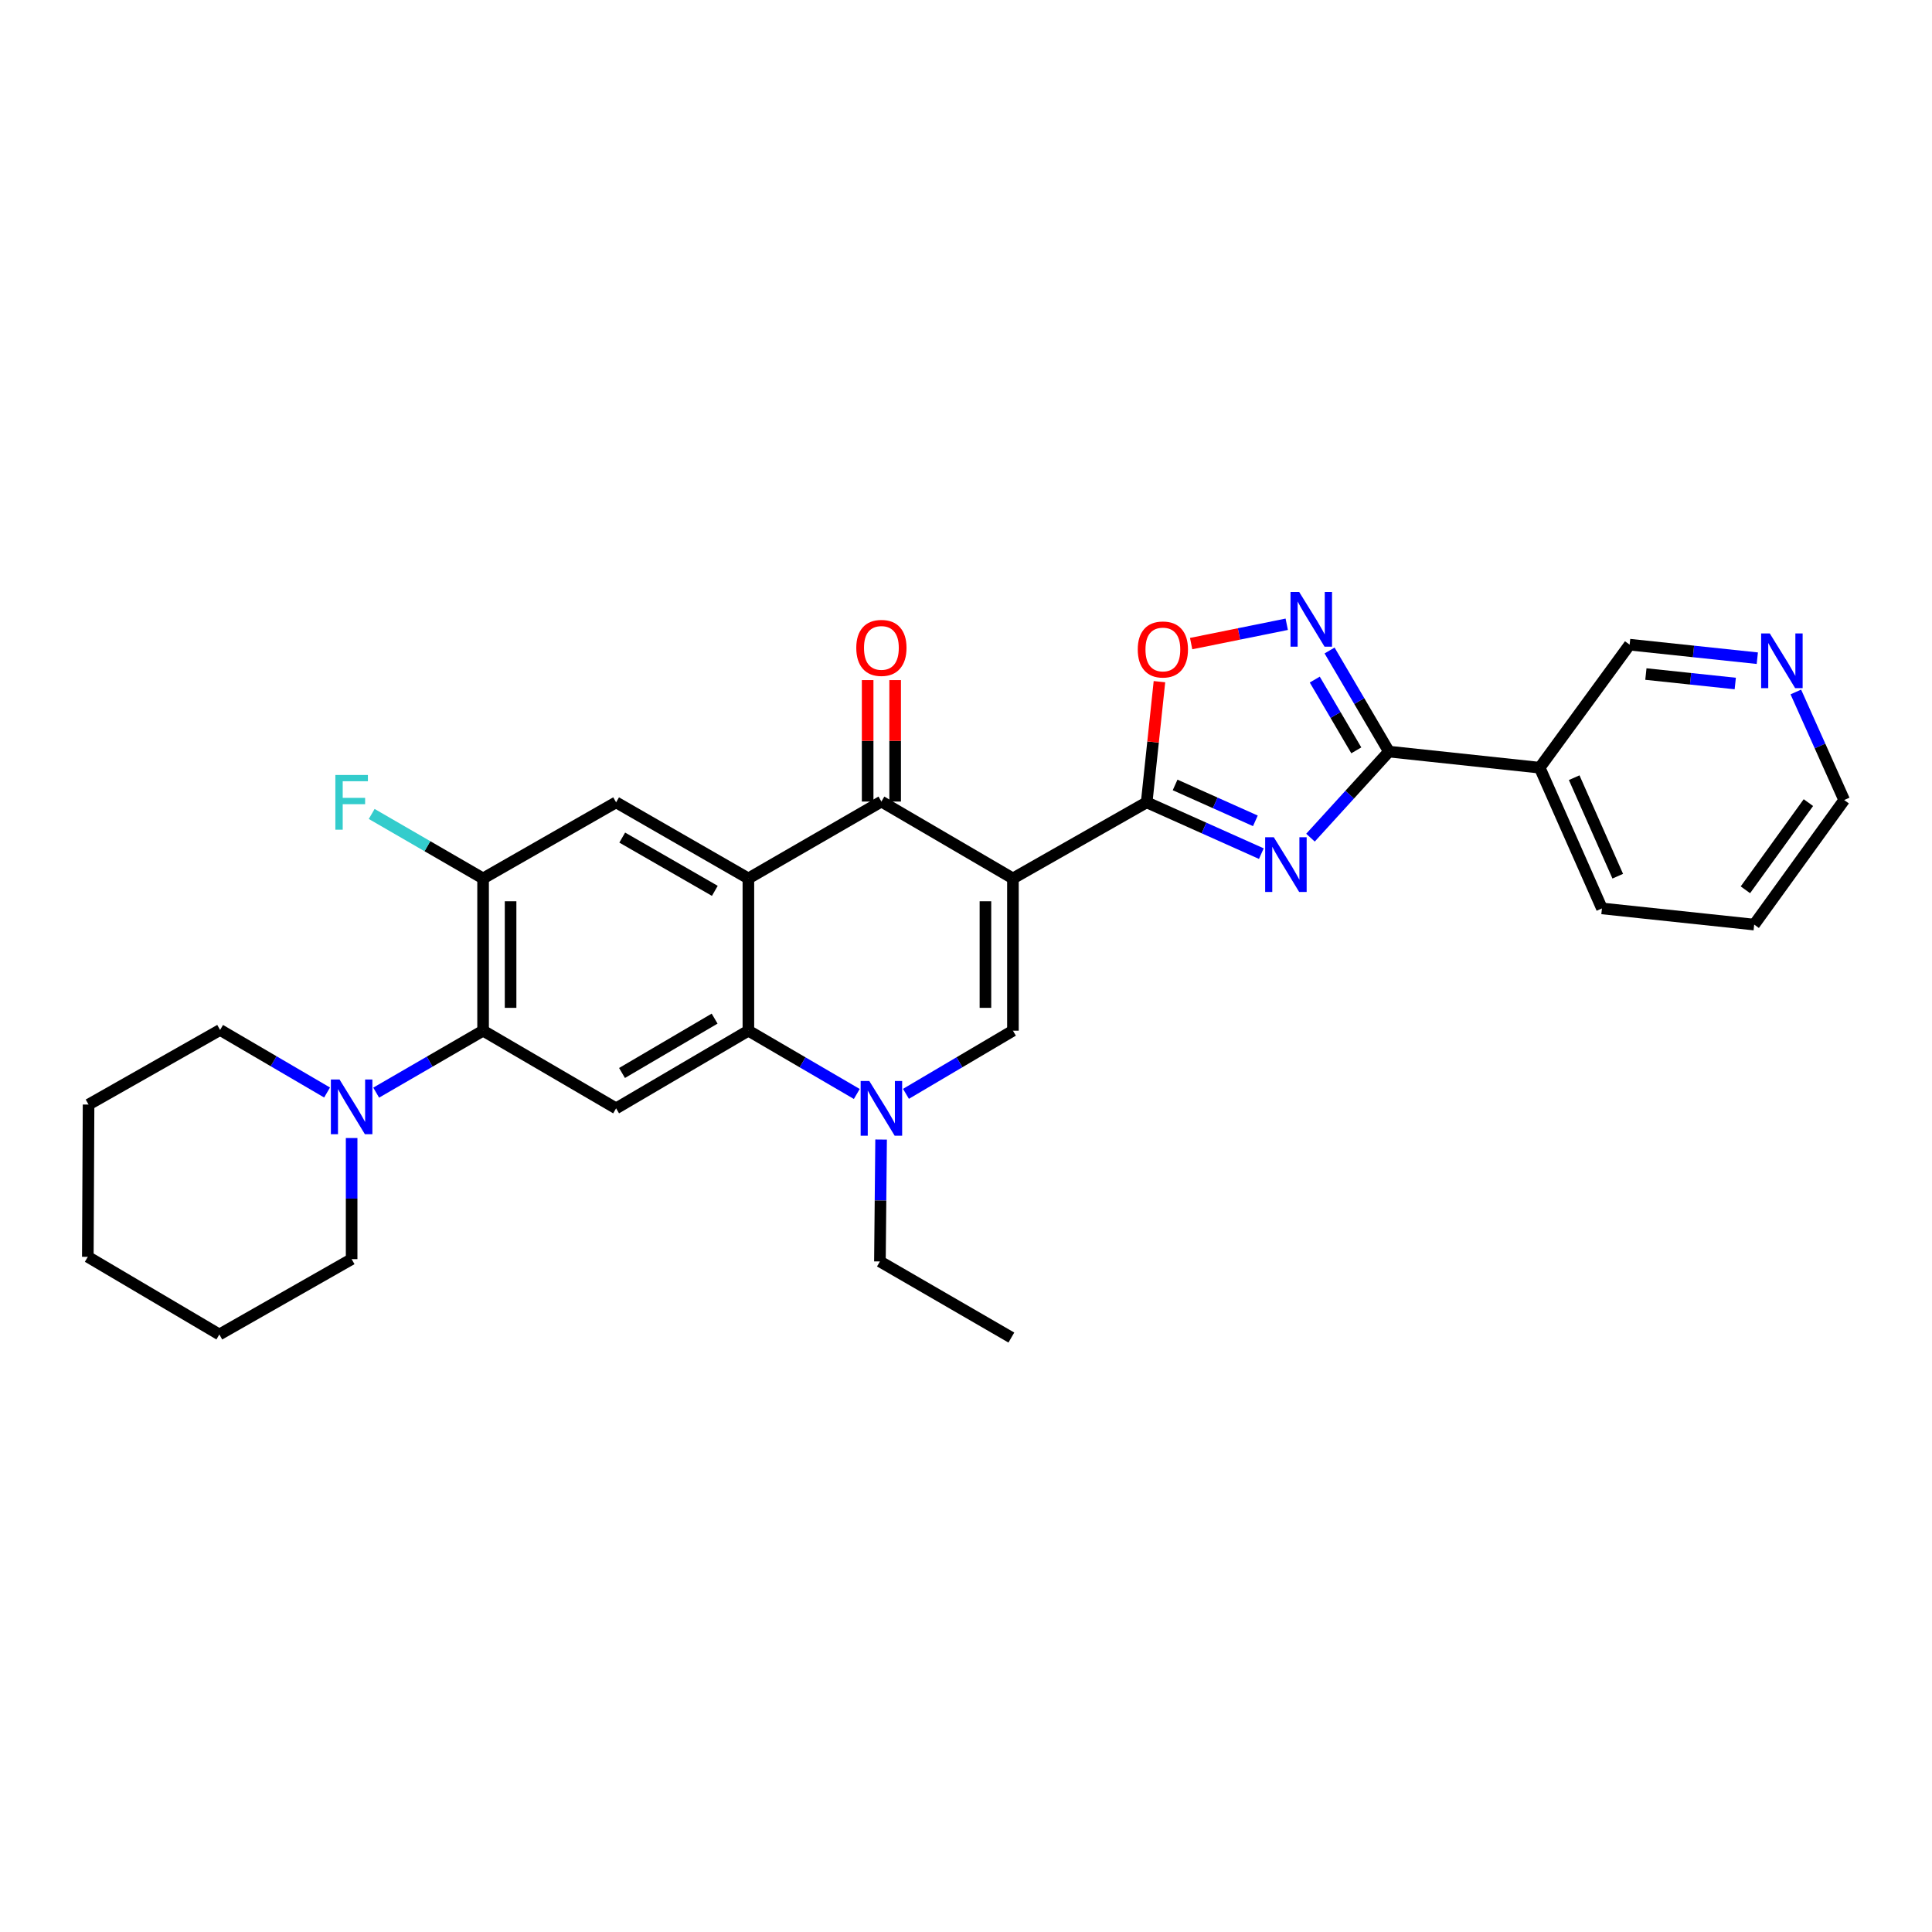 <?xml version='1.0' encoding='iso-8859-1'?>
<svg version='1.1' baseProfile='full'
              xmlns='http://www.w3.org/2000/svg'
                      xmlns:rdkit='http://www.rdkit.org/xml'
                      xmlns:xlink='http://www.w3.org/1999/xlink'
                  xml:space='preserve'
width='1000px' height='1000px' viewBox='0 0 1000 1000'>
<!-- END OF HEADER -->
<rect style='opacity:1.0;fill:#FFFFFF;stroke:none' width='1000' height='1000' x='0' y='0'> </rect>
<path class='bond-0' d='M 524.291,454.676 L 593.518,415.29' style='fill:none;fill-rule:evenodd;stroke:#000000;stroke-width:6px;stroke-linecap:butt;stroke-linejoin:miter;stroke-opacity:1' />
<path class='bond-3' d='M 524.291,454.676 L 456.21,414.887' style='fill:none;fill-rule:evenodd;stroke:#000000;stroke-width:6px;stroke-linecap:butt;stroke-linejoin:miter;stroke-opacity:1' />
<path class='bond-4' d='M 524.291,454.676 L 524.291,533.479' style='fill:none;fill-rule:evenodd;stroke:#000000;stroke-width:6px;stroke-linecap:butt;stroke-linejoin:miter;stroke-opacity:1' />
<path class='bond-4' d='M 510.058,466.496 L 510.058,521.659' style='fill:none;fill-rule:evenodd;stroke:#000000;stroke-width:6px;stroke-linecap:butt;stroke-linejoin:miter;stroke-opacity:1' />
<path class='bond-1' d='M 593.518,415.29 L 623.195,428.565' style='fill:none;fill-rule:evenodd;stroke:#000000;stroke-width:6px;stroke-linecap:butt;stroke-linejoin:miter;stroke-opacity:1' />
<path class='bond-1' d='M 623.195,428.565 L 652.871,441.84' style='fill:none;fill-rule:evenodd;stroke:#0000FF;stroke-width:6px;stroke-linecap:butt;stroke-linejoin:miter;stroke-opacity:1' />
<path class='bond-1' d='M 608.233,406.28 L 629.007,415.573' style='fill:none;fill-rule:evenodd;stroke:#000000;stroke-width:6px;stroke-linecap:butt;stroke-linejoin:miter;stroke-opacity:1' />
<path class='bond-1' d='M 629.007,415.573 L 649.78,424.866' style='fill:none;fill-rule:evenodd;stroke:#0000FF;stroke-width:6px;stroke-linecap:butt;stroke-linejoin:miter;stroke-opacity:1' />
<path class='bond-11' d='M 593.518,415.29 L 596.823,384.062' style='fill:none;fill-rule:evenodd;stroke:#000000;stroke-width:6px;stroke-linecap:butt;stroke-linejoin:miter;stroke-opacity:1' />
<path class='bond-11' d='M 596.823,384.062 L 600.127,352.835' style='fill:none;fill-rule:evenodd;stroke:#FF0000;stroke-width:6px;stroke-linecap:butt;stroke-linejoin:miter;stroke-opacity:1' />
<path class='bond-6' d='M 678.304,433.571 L 698.603,411.297' style='fill:none;fill-rule:evenodd;stroke:#0000FF;stroke-width:6px;stroke-linecap:butt;stroke-linejoin:miter;stroke-opacity:1' />
<path class='bond-6' d='M 698.603,411.297 L 718.903,389.022' style='fill:none;fill-rule:evenodd;stroke:#000000;stroke-width:6px;stroke-linecap:butt;stroke-linejoin:miter;stroke-opacity:1' />
<path class='bond-2' d='M 387.362,454.676 L 456.21,414.887' style='fill:none;fill-rule:evenodd;stroke:#000000;stroke-width:6px;stroke-linecap:butt;stroke-linejoin:miter;stroke-opacity:1' />
<path class='bond-12' d='M 387.362,454.676 L 318.893,415.29' style='fill:none;fill-rule:evenodd;stroke:#000000;stroke-width:6px;stroke-linecap:butt;stroke-linejoin:miter;stroke-opacity:1' />
<path class='bond-12' d='M 369.995,461.105 L 322.067,433.535' style='fill:none;fill-rule:evenodd;stroke:#000000;stroke-width:6px;stroke-linecap:butt;stroke-linejoin:miter;stroke-opacity:1' />
<path class='bond-30' d='M 387.362,454.676 L 387.362,533.479' style='fill:none;fill-rule:evenodd;stroke:#000000;stroke-width:6px;stroke-linecap:butt;stroke-linejoin:miter;stroke-opacity:1' />
<path class='bond-16' d='M 463.326,414.887 L 463.326,383.453' style='fill:none;fill-rule:evenodd;stroke:#000000;stroke-width:6px;stroke-linecap:butt;stroke-linejoin:miter;stroke-opacity:1' />
<path class='bond-16' d='M 463.326,383.453 L 463.326,352.02' style='fill:none;fill-rule:evenodd;stroke:#FF0000;stroke-width:6px;stroke-linecap:butt;stroke-linejoin:miter;stroke-opacity:1' />
<path class='bond-16' d='M 449.093,414.887 L 449.093,383.453' style='fill:none;fill-rule:evenodd;stroke:#000000;stroke-width:6px;stroke-linecap:butt;stroke-linejoin:miter;stroke-opacity:1' />
<path class='bond-16' d='M 449.093,383.453 L 449.093,352.02' style='fill:none;fill-rule:evenodd;stroke:#FF0000;stroke-width:6px;stroke-linecap:butt;stroke-linejoin:miter;stroke-opacity:1' />
<path class='bond-7' d='M 524.291,533.479 L 496.609,549.825' style='fill:none;fill-rule:evenodd;stroke:#000000;stroke-width:6px;stroke-linecap:butt;stroke-linejoin:miter;stroke-opacity:1' />
<path class='bond-7' d='M 496.609,549.825 L 468.927,566.17' style='fill:none;fill-rule:evenodd;stroke:#0000FF;stroke-width:6px;stroke-linecap:butt;stroke-linejoin:miter;stroke-opacity:1' />
<path class='bond-5' d='M 387.362,533.479 L 415.419,549.862' style='fill:none;fill-rule:evenodd;stroke:#000000;stroke-width:6px;stroke-linecap:butt;stroke-linejoin:miter;stroke-opacity:1' />
<path class='bond-5' d='M 415.419,549.862 L 443.477,566.244' style='fill:none;fill-rule:evenodd;stroke:#0000FF;stroke-width:6px;stroke-linecap:butt;stroke-linejoin:miter;stroke-opacity:1' />
<path class='bond-9' d='M 387.362,533.479 L 318.893,573.679' style='fill:none;fill-rule:evenodd;stroke:#000000;stroke-width:6px;stroke-linecap:butt;stroke-linejoin:miter;stroke-opacity:1' />
<path class='bond-9' d='M 369.885,527.235 L 321.957,555.375' style='fill:none;fill-rule:evenodd;stroke:#000000;stroke-width:6px;stroke-linecap:butt;stroke-linejoin:miter;stroke-opacity:1' />
<path class='bond-15' d='M 718.903,389.022 L 796.947,397.357' style='fill:none;fill-rule:evenodd;stroke:#000000;stroke-width:6px;stroke-linecap:butt;stroke-linejoin:miter;stroke-opacity:1' />
<path class='bond-31' d='M 718.903,389.022 L 703.545,362.861' style='fill:none;fill-rule:evenodd;stroke:#000000;stroke-width:6px;stroke-linecap:butt;stroke-linejoin:miter;stroke-opacity:1' />
<path class='bond-31' d='M 703.545,362.861 L 688.188,336.699' style='fill:none;fill-rule:evenodd;stroke:#0000FF;stroke-width:6px;stroke-linecap:butt;stroke-linejoin:miter;stroke-opacity:1' />
<path class='bond-31' d='M 702.021,388.379 L 691.271,370.066' style='fill:none;fill-rule:evenodd;stroke:#000000;stroke-width:6px;stroke-linecap:butt;stroke-linejoin:miter;stroke-opacity:1' />
<path class='bond-31' d='M 691.271,370.066 L 680.521,351.753' style='fill:none;fill-rule:evenodd;stroke:#0000FF;stroke-width:6px;stroke-linecap:butt;stroke-linejoin:miter;stroke-opacity:1' />
<path class='bond-19' d='M 456.054,589.82 L 455.748,621.373' style='fill:none;fill-rule:evenodd;stroke:#0000FF;stroke-width:6px;stroke-linecap:butt;stroke-linejoin:miter;stroke-opacity:1' />
<path class='bond-19' d='M 455.748,621.373 L 455.443,652.925' style='fill:none;fill-rule:evenodd;stroke:#000000;stroke-width:6px;stroke-linecap:butt;stroke-linejoin:miter;stroke-opacity:1' />
<path class='bond-8' d='M 666.012,323.121 L 641.273,328.123' style='fill:none;fill-rule:evenodd;stroke:#0000FF;stroke-width:6px;stroke-linecap:butt;stroke-linejoin:miter;stroke-opacity:1' />
<path class='bond-8' d='M 641.273,328.123 L 616.535,333.125' style='fill:none;fill-rule:evenodd;stroke:#FF0000;stroke-width:6px;stroke-linecap:butt;stroke-linejoin:miter;stroke-opacity:1' />
<path class='bond-10' d='M 318.893,573.679 L 250.045,533.479' style='fill:none;fill-rule:evenodd;stroke:#000000;stroke-width:6px;stroke-linecap:butt;stroke-linejoin:miter;stroke-opacity:1' />
<path class='bond-14' d='M 250.045,533.479 L 222.378,549.514' style='fill:none;fill-rule:evenodd;stroke:#000000;stroke-width:6px;stroke-linecap:butt;stroke-linejoin:miter;stroke-opacity:1' />
<path class='bond-14' d='M 222.378,549.514 L 194.71,565.548' style='fill:none;fill-rule:evenodd;stroke:#0000FF;stroke-width:6px;stroke-linecap:butt;stroke-linejoin:miter;stroke-opacity:1' />
<path class='bond-32' d='M 250.045,533.479 L 250.045,454.676' style='fill:none;fill-rule:evenodd;stroke:#000000;stroke-width:6px;stroke-linecap:butt;stroke-linejoin:miter;stroke-opacity:1' />
<path class='bond-32' d='M 264.278,521.659 L 264.278,466.496' style='fill:none;fill-rule:evenodd;stroke:#000000;stroke-width:6px;stroke-linecap:butt;stroke-linejoin:miter;stroke-opacity:1' />
<path class='bond-13' d='M 318.893,415.29 L 250.045,454.676' style='fill:none;fill-rule:evenodd;stroke:#000000;stroke-width:6px;stroke-linecap:butt;stroke-linejoin:miter;stroke-opacity:1' />
<path class='bond-18' d='M 250.045,454.676 L 221.217,437.989' style='fill:none;fill-rule:evenodd;stroke:#000000;stroke-width:6px;stroke-linecap:butt;stroke-linejoin:miter;stroke-opacity:1' />
<path class='bond-18' d='M 221.217,437.989 L 192.389,421.302' style='fill:none;fill-rule:evenodd;stroke:#33CCCC;stroke-width:6px;stroke-linecap:butt;stroke-linejoin:miter;stroke-opacity:1' />
<path class='bond-21' d='M 169.292,565.479 L 141.608,549.289' style='fill:none;fill-rule:evenodd;stroke:#0000FF;stroke-width:6px;stroke-linecap:butt;stroke-linejoin:miter;stroke-opacity:1' />
<path class='bond-21' d='M 141.608,549.289 L 113.923,533.099' style='fill:none;fill-rule:evenodd;stroke:#000000;stroke-width:6px;stroke-linecap:butt;stroke-linejoin:miter;stroke-opacity:1' />
<path class='bond-22' d='M 182.004,589.042 L 182.004,620.383' style='fill:none;fill-rule:evenodd;stroke:#0000FF;stroke-width:6px;stroke-linecap:butt;stroke-linejoin:miter;stroke-opacity:1' />
<path class='bond-22' d='M 182.004,620.383 L 182.004,651.723' style='fill:none;fill-rule:evenodd;stroke:#000000;stroke-width:6px;stroke-linecap:butt;stroke-linejoin:miter;stroke-opacity:1' />
<path class='bond-20' d='M 796.947,397.357 L 843.497,333.68' style='fill:none;fill-rule:evenodd;stroke:#000000;stroke-width:6px;stroke-linecap:butt;stroke-linejoin:miter;stroke-opacity:1' />
<path class='bond-23' d='M 796.947,397.357 L 829.161,470.198' style='fill:none;fill-rule:evenodd;stroke:#000000;stroke-width:6px;stroke-linecap:butt;stroke-linejoin:miter;stroke-opacity:1' />
<path class='bond-23' d='M 814.796,402.526 L 837.346,453.515' style='fill:none;fill-rule:evenodd;stroke:#000000;stroke-width:6px;stroke-linecap:butt;stroke-linejoin:miter;stroke-opacity:1' />
<path class='bond-17' d='M 909.579,340.682 L 876.538,337.181' style='fill:none;fill-rule:evenodd;stroke:#0000FF;stroke-width:6px;stroke-linecap:butt;stroke-linejoin:miter;stroke-opacity:1' />
<path class='bond-17' d='M 876.538,337.181 L 843.497,333.68' style='fill:none;fill-rule:evenodd;stroke:#000000;stroke-width:6px;stroke-linecap:butt;stroke-linejoin:miter;stroke-opacity:1' />
<path class='bond-17' d='M 898.167,353.785 L 875.038,351.335' style='fill:none;fill-rule:evenodd;stroke:#0000FF;stroke-width:6px;stroke-linecap:butt;stroke-linejoin:miter;stroke-opacity:1' />
<path class='bond-17' d='M 875.038,351.335 L 851.909,348.884' style='fill:none;fill-rule:evenodd;stroke:#000000;stroke-width:6px;stroke-linecap:butt;stroke-linejoin:miter;stroke-opacity:1' />
<path class='bond-33' d='M 929.519,358.164 L 942.032,386.13' style='fill:none;fill-rule:evenodd;stroke:#0000FF;stroke-width:6px;stroke-linecap:butt;stroke-linejoin:miter;stroke-opacity:1' />
<path class='bond-33' d='M 942.032,386.13 L 954.545,414.096' style='fill:none;fill-rule:evenodd;stroke:#000000;stroke-width:6px;stroke-linecap:butt;stroke-linejoin:miter;stroke-opacity:1' />
<path class='bond-25' d='M 455.443,652.925 L 523.476,692.319' style='fill:none;fill-rule:evenodd;stroke:#000000;stroke-width:6px;stroke-linecap:butt;stroke-linejoin:miter;stroke-opacity:1' />
<path class='bond-28' d='M 113.923,533.099 L 45.842,571.718' style='fill:none;fill-rule:evenodd;stroke:#000000;stroke-width:6px;stroke-linecap:butt;stroke-linejoin:miter;stroke-opacity:1' />
<path class='bond-27' d='M 182.004,651.723 L 113.536,690.722' style='fill:none;fill-rule:evenodd;stroke:#000000;stroke-width:6px;stroke-linecap:butt;stroke-linejoin:miter;stroke-opacity:1' />
<path class='bond-26' d='M 829.161,470.198 L 907.964,478.563' style='fill:none;fill-rule:evenodd;stroke:#000000;stroke-width:6px;stroke-linecap:butt;stroke-linejoin:miter;stroke-opacity:1' />
<path class='bond-24' d='M 954.545,414.096 L 907.964,478.563' style='fill:none;fill-rule:evenodd;stroke:#000000;stroke-width:6px;stroke-linecap:butt;stroke-linejoin:miter;stroke-opacity:1' />
<path class='bond-24' d='M 936.022,415.43 L 903.415,460.558' style='fill:none;fill-rule:evenodd;stroke:#000000;stroke-width:6px;stroke-linecap:butt;stroke-linejoin:miter;stroke-opacity:1' />
<path class='bond-29' d='M 113.536,690.722 L 45.455,650.529' style='fill:none;fill-rule:evenodd;stroke:#000000;stroke-width:6px;stroke-linecap:butt;stroke-linejoin:miter;stroke-opacity:1' />
<path class='bond-34' d='M 45.842,571.718 L 45.455,650.529' style='fill:none;fill-rule:evenodd;stroke:#000000;stroke-width:6px;stroke-linecap:butt;stroke-linejoin:miter;stroke-opacity:1' />
<path  class='atom-2' d='M 659.325 433.368
L 668.605 448.368
Q 669.525 449.848, 671.005 452.528
Q 672.485 455.208, 672.565 455.368
L 672.565 433.368
L 676.325 433.368
L 676.325 461.688
L 672.445 461.688
L 662.485 445.288
Q 661.325 443.368, 660.085 441.168
Q 658.885 438.968, 658.525 438.288
L 658.525 461.688
L 654.845 461.688
L 654.845 433.368
L 659.325 433.368
' fill='#0000FF'/>
<path  class='atom-8' d='M 449.95 559.519
L 459.23 574.519
Q 460.15 575.999, 461.63 578.679
Q 463.11 581.359, 463.19 581.519
L 463.19 559.519
L 466.95 559.519
L 466.95 587.839
L 463.07 587.839
L 453.11 571.439
Q 451.95 569.519, 450.71 567.319
Q 449.51 565.119, 449.15 564.439
L 449.15 587.839
L 445.47 587.839
L 445.47 559.519
L 449.95 559.519
' fill='#0000FF'/>
<path  class='atom-9' d='M 672.451 306.394
L 681.731 321.394
Q 682.651 322.874, 684.131 325.554
Q 685.611 328.234, 685.691 328.394
L 685.691 306.394
L 689.451 306.394
L 689.451 334.714
L 685.571 334.714
L 675.611 318.314
Q 674.451 316.394, 673.211 314.194
Q 672.011 311.994, 671.651 311.314
L 671.651 334.714
L 667.971 334.714
L 667.971 306.394
L 672.451 306.394
' fill='#0000FF'/>
<path  class='atom-12' d='M 588.9 336.164
Q 588.9 329.364, 592.26 325.564
Q 595.62 321.764, 601.9 321.764
Q 608.18 321.764, 611.54 325.564
Q 614.9 329.364, 614.9 336.164
Q 614.9 343.044, 611.5 346.964
Q 608.1 350.844, 601.9 350.844
Q 595.66 350.844, 592.26 346.964
Q 588.9 343.084, 588.9 336.164
M 601.9 347.644
Q 606.22 347.644, 608.54 344.764
Q 610.9 341.844, 610.9 336.164
Q 610.9 330.604, 608.54 327.804
Q 606.22 324.964, 601.9 324.964
Q 597.58 324.964, 595.22 327.764
Q 592.9 330.564, 592.9 336.164
Q 592.9 341.884, 595.22 344.764
Q 597.58 347.644, 601.9 347.644
' fill='#FF0000'/>
<path  class='atom-15' d='M 175.744 558.752
L 185.024 573.752
Q 185.944 575.232, 187.424 577.912
Q 188.904 580.592, 188.984 580.752
L 188.984 558.752
L 192.744 558.752
L 192.744 587.072
L 188.864 587.072
L 178.904 570.672
Q 177.744 568.752, 176.504 566.552
Q 175.304 564.352, 174.944 563.672
L 174.944 587.072
L 171.264 587.072
L 171.264 558.752
L 175.744 558.752
' fill='#0000FF'/>
<path  class='atom-17' d='M 443.21 335.349
Q 443.21 328.549, 446.57 324.749
Q 449.93 320.949, 456.21 320.949
Q 462.49 320.949, 465.85 324.749
Q 469.21 328.549, 469.21 335.349
Q 469.21 342.229, 465.81 346.149
Q 462.41 350.029, 456.21 350.029
Q 449.97 350.029, 446.57 346.149
Q 443.21 342.269, 443.21 335.349
M 456.21 346.829
Q 460.53 346.829, 462.85 343.949
Q 465.21 341.029, 465.21 335.349
Q 465.21 329.789, 462.85 326.989
Q 460.53 324.149, 456.21 324.149
Q 451.89 324.149, 449.53 326.949
Q 447.21 329.749, 447.21 335.349
Q 447.21 341.069, 449.53 343.949
Q 451.89 346.829, 456.21 346.829
' fill='#FF0000'/>
<path  class='atom-18' d='M 916.04 327.87
L 925.32 342.87
Q 926.24 344.35, 927.72 347.03
Q 929.2 349.71, 929.28 349.87
L 929.28 327.87
L 933.04 327.87
L 933.04 356.19
L 929.16 356.19
L 919.2 339.79
Q 918.04 337.87, 916.8 335.67
Q 915.6 333.47, 915.24 332.79
L 915.24 356.19
L 911.56 356.19
L 911.56 327.87
L 916.04 327.87
' fill='#0000FF'/>
<path  class='atom-19' d='M 173.584 401.13
L 190.424 401.13
L 190.424 404.37
L 177.384 404.37
L 177.384 412.97
L 188.984 412.97
L 188.984 416.25
L 177.384 416.25
L 177.384 429.45
L 173.584 429.45
L 173.584 401.13
' fill='#33CCCC'/>
</svg>
